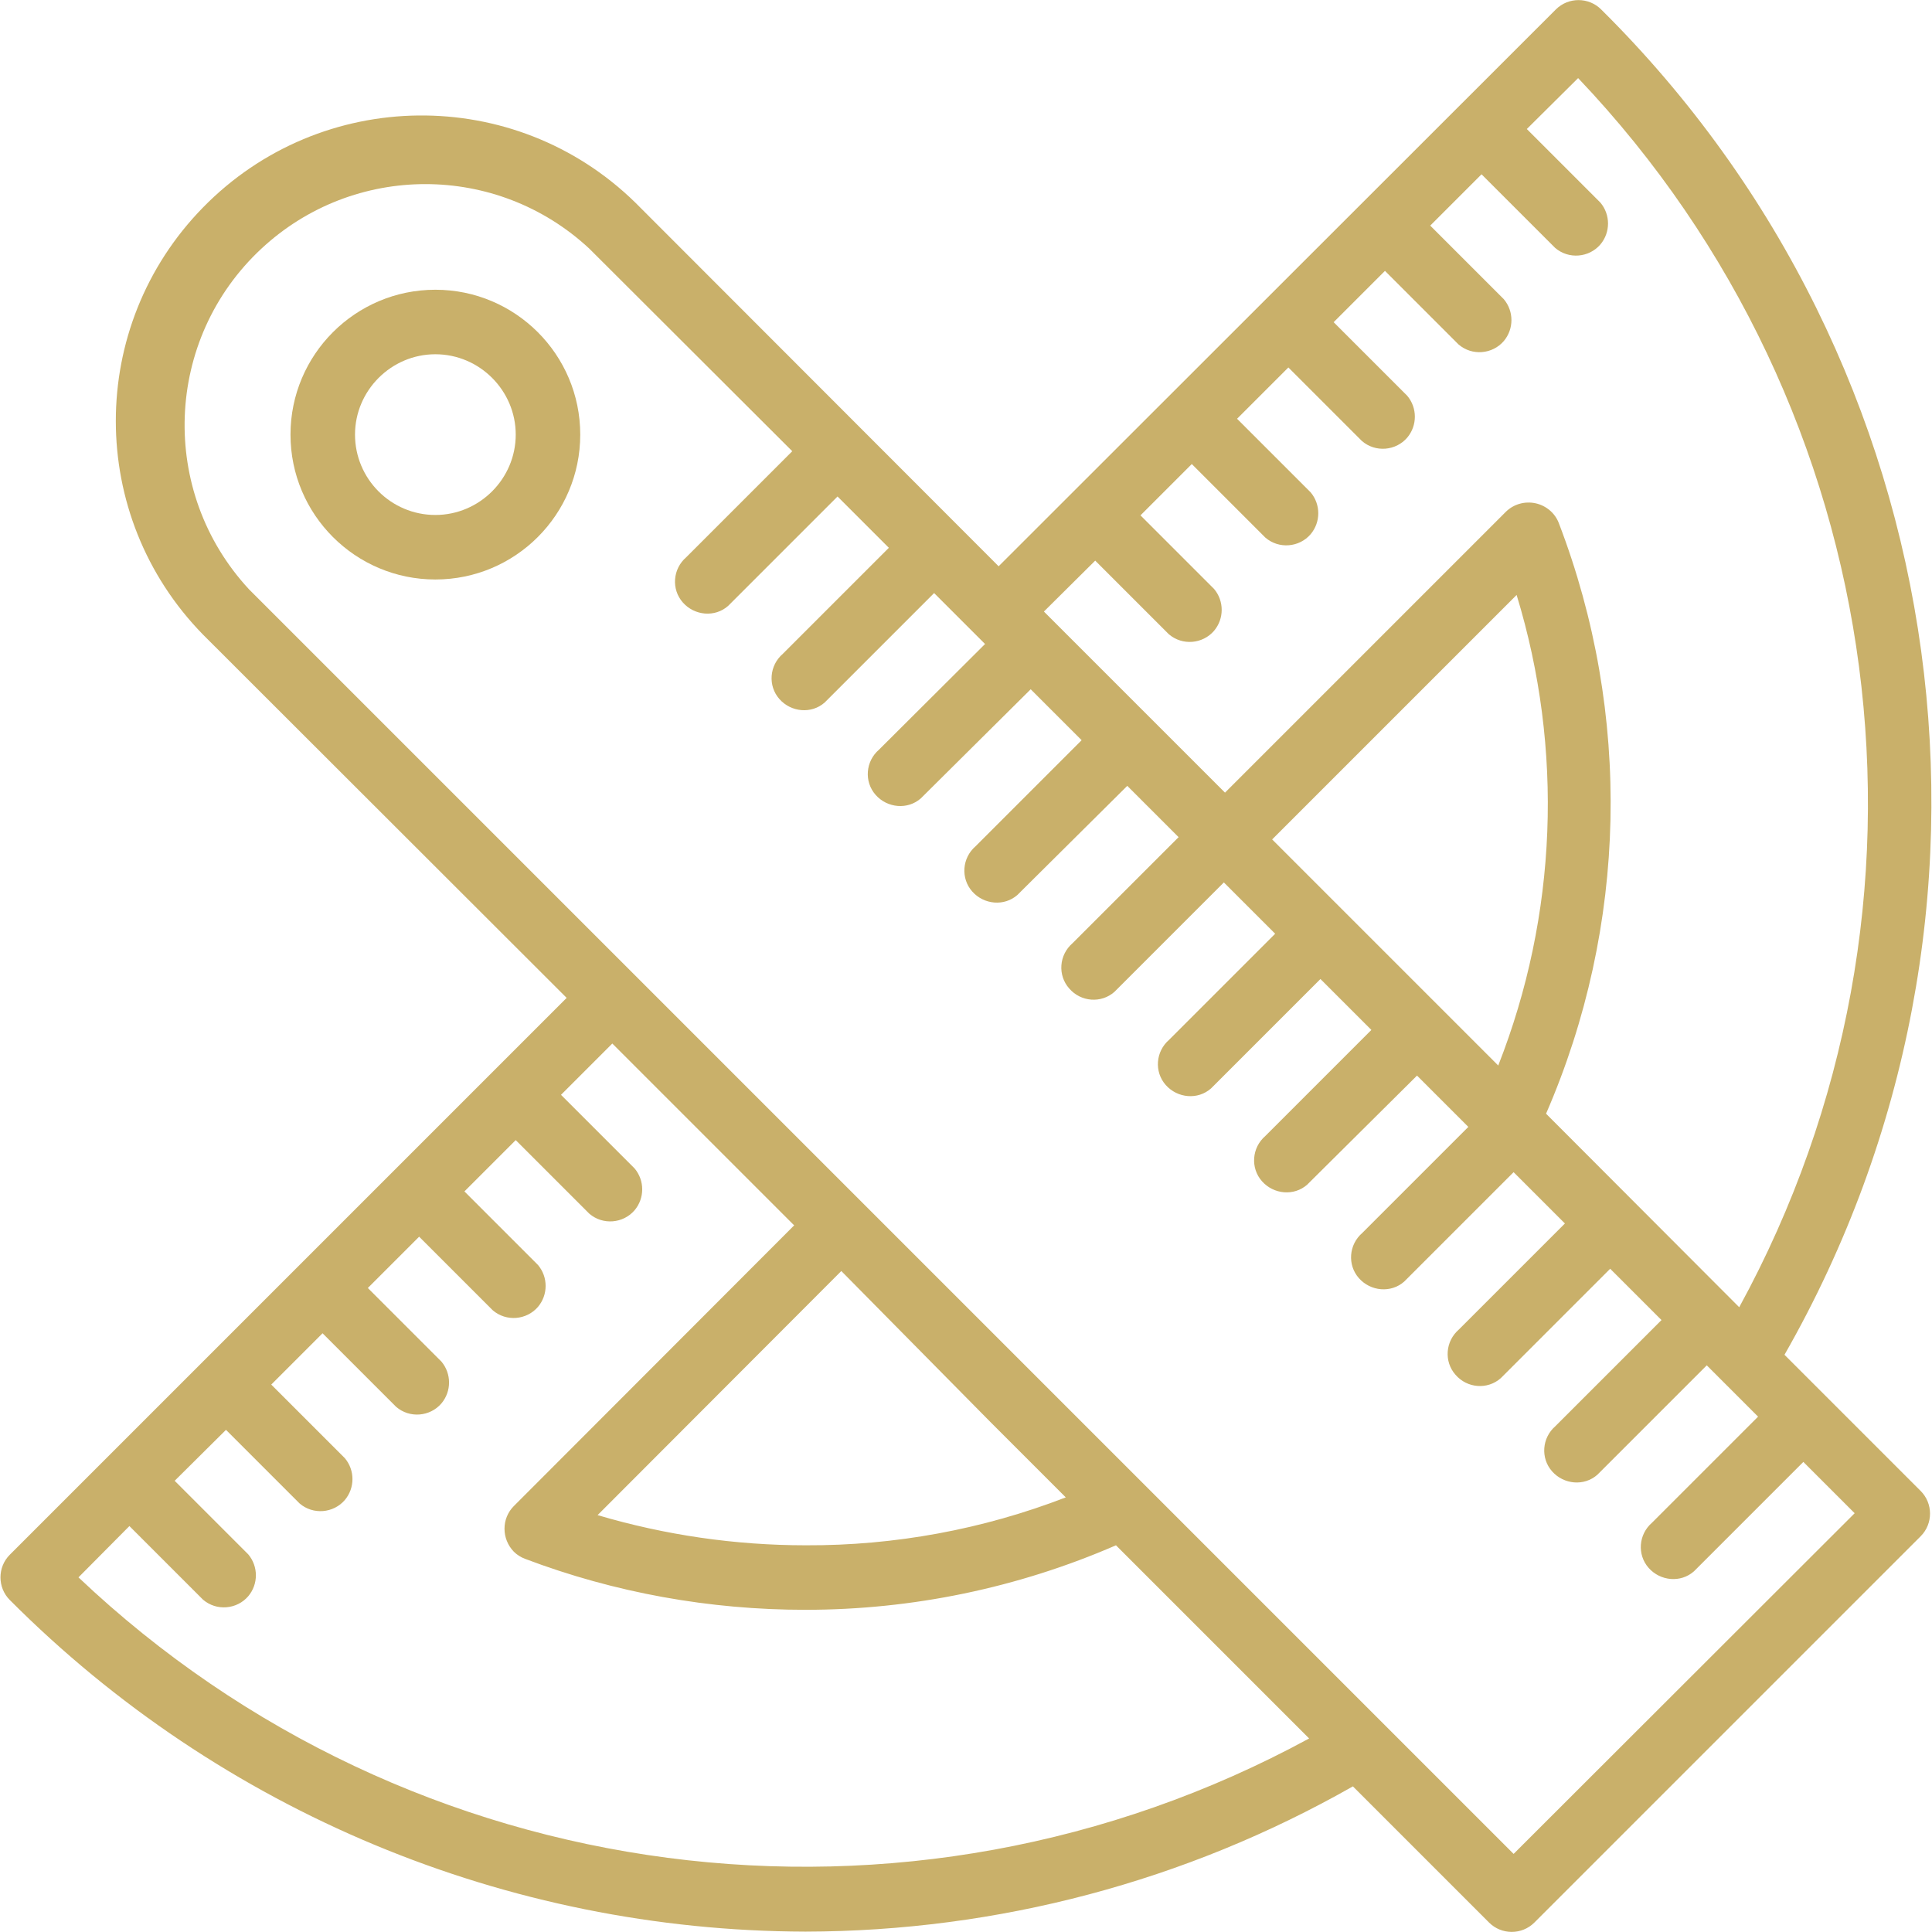 <svg version="1.1" id="prefix__Capa_1" xmlns="http://www.w3.org/2000/svg" x="0" y="0" viewBox="0 0 512.1 512.1" xml:space="preserve"><style>.prefix__st0{fill:#c9b06a}</style><path class="prefix__st0" d="M473 359.1c66.4-116.2 46.4-262.5-48.6-356.6-3.3-3.3-8.7-3.3-12 0L264.7 150.1l-96.3-96.4C136.4 22.4 85.1 23 53.8 55 23 86.5 23 136.7 53.8 168.2l96.4 96.3L2.6 412.1c-3.3 3.3-3.3 8.7 0 12 55.9 56.1 131.7 87.7 210.9 87.9 50.9-.1 100.8-13.3 145.1-38.5l36.1 36.1c3.3 3.3 8.7 3.3 12 0l102.4-102.4c3.3-3.3 3.3-8.7 0-12L473 359.1zM290.3 148.6l19.5 19.5c3.6 3.1 9 2.6 12-.9 2.7-3.2 2.7-7.9 0-11.1l-19.5-19.5 13.6-13.6 19.5 19.5c3.6 3.1 9 2.6 12-.9 2.7-3.2 2.7-7.9 0-11.1L327.9 111l13.6-13.6 19.5 19.5c3.6 3.1 9 2.6 12-.9 2.7-3.2 2.7-7.9 0-11.1l-19.5-19.5 13.6-13.6 19.5 19.5c3.6 3.1 9 2.6 12-.9 2.7-3.2 2.7-7.9 0-11.1l-19.5-19.5 13.6-13.6 19.5 19.5c3.6 3.1 9 2.6 12-.9 2.7-3.2 2.7-7.9 0-11.1l-19.5-19.5 13.6-13.5c83.5 87.8 100.8 219.5 42.7 325.8l-51.2-51.3c21.6-49.7 22.8-105.9 3.4-156.5-1-2.7-3.4-4.7-6.2-5.3-2.8-.6-5.8.2-7.9 2.3l-74.4 74.4-48-48 13.6-13.5zm105.5 132.5l-58.6-58.6 64.8-64.8c12.5 40.9 10.8 84.9-4.9 124.8v-.1l-1.3-1.3zm-375 137l13.5-13.6L53.8 424c3.6 3.1 9 2.6 12-.9 2.7-3.2 2.7-7.9 0-11.1l-19.5-19.5L59.9 379l19.5 19.5c3.6 3.1 9 2.6 12-.9 2.7-3.2 2.7-7.9 0-11.1L71.9 367l13.6-13.6 19.5 19.5c3.6 3.1 9 2.6 12-.9 2.7-3.2 2.7-7.9 0-11.1l-19.5-19.5 13.6-13.6 19.5 19.5c3.6 3.1 9 2.6 12-.9 2.7-3.2 2.7-7.9 0-11.1l-19.5-19.5 13.6-13.6 19.5 19.5c3.6 3.1 9 2.6 12-.9 2.7-3.2 2.7-7.9 0-11.1l-19.5-19.5 13.6-13.6 19.5 19.5 28.7 28.7-74.3 74.4c-3.3 3.3-3.3 8.7 0 12.1.8.8 1.9 1.5 3 1.9 23.8 9 48.9 13.5 74.3 13.5 28.3 0 56.3-5.8 82.3-17.1l51.2 51.2c-106.5 57.9-238.2 40.7-326.2-42.7zM223 336.9l39.5 40 20 20c-22 8.5-45.4 12.8-68.9 12.7-18.7 0-37.3-2.7-55.2-8l64.6-64.7zm178.2 154.5l-34.6-34.6-63.1-63.1-15.7-15.7-93.8-93.8-25.6-25.6L66 156.2c-24-25.9-22.5-66.3 3.3-90.3 24.5-22.8 62.4-22.8 86.9 0l53.8 53.7-28.1 28.1c-3.6 3.1-4 8.5-.9 12s8.5 4 12 .9l.9-.9 28.1-28.1 13.6 13.6-28.1 28.1c-3.6 3.1-4 8.5-.9 12s8.5 4 12 .9l.9-.9 28.1-28.1 11 11 2.5 2.5-28.1 28c-3.6 3.1-4 8.5-.9 12s8.5 4 12 .9l.9-.9 28.2-28 11 11 2.5 2.5-28.1 28.1c-3.6 3.1-4 8.5-.9 12s8.5 4 12 .9l.9-.9 28.2-28 13.6 13.6-28.1 28.1c-3.6 3.1-4 8.5-.9 12 3.1 3.6 8.5 4 12 .9l.9-.9 28.1-28.1 13.6 13.6-28.1 28.1c-3.6 3.1-4 8.5-.9 12s8.5 4 12 .9l.9-.9 28.1-28.1 6.4 6.4 7.1 7.1-28.1 28.1c-3.6 3.1-4 8.5-.9 12s8.5 4 12 .9l.9-.9 28.2-28 13.6 13.6-28.1 28.1c-3.6 3.1-4 8.5-.9 12s8.5 4 12 .9l.9-.9 28.1-28.1 13.6 13.6-28.1 28.1c-3.6 3.1-4 8.5-.9 12 3.1 3.6 8.5 4 12 .9l.9-.9 28.1-28.1 13.6 13.6-28.1 28.1c-3.6 3.1-4 8.5-.9 12s8.5 4 12 .9l.9-.9 28.1-28.1 13.6 13.6-28.1 28.1c-3.6 3.1-4 8.5-.9 12s8.5 4 12 .9l.9-.9 28.1-28.1 13.6 13.6-90.4 90.3z"/><path class="prefix__st0" d="M115.4 76.8C94.2 76.8 77 94 77 115.2s17.2 38.4 38.4 38.4 38.4-17.2 38.4-38.4-17.2-38.4-38.4-38.4zm0 59.7c-11.8 0-21.3-9.6-21.3-21.3s9.6-21.3 21.3-21.3 21.3 9.6 21.3 21.3-9.6 21.3-21.3 21.3z"/></svg>